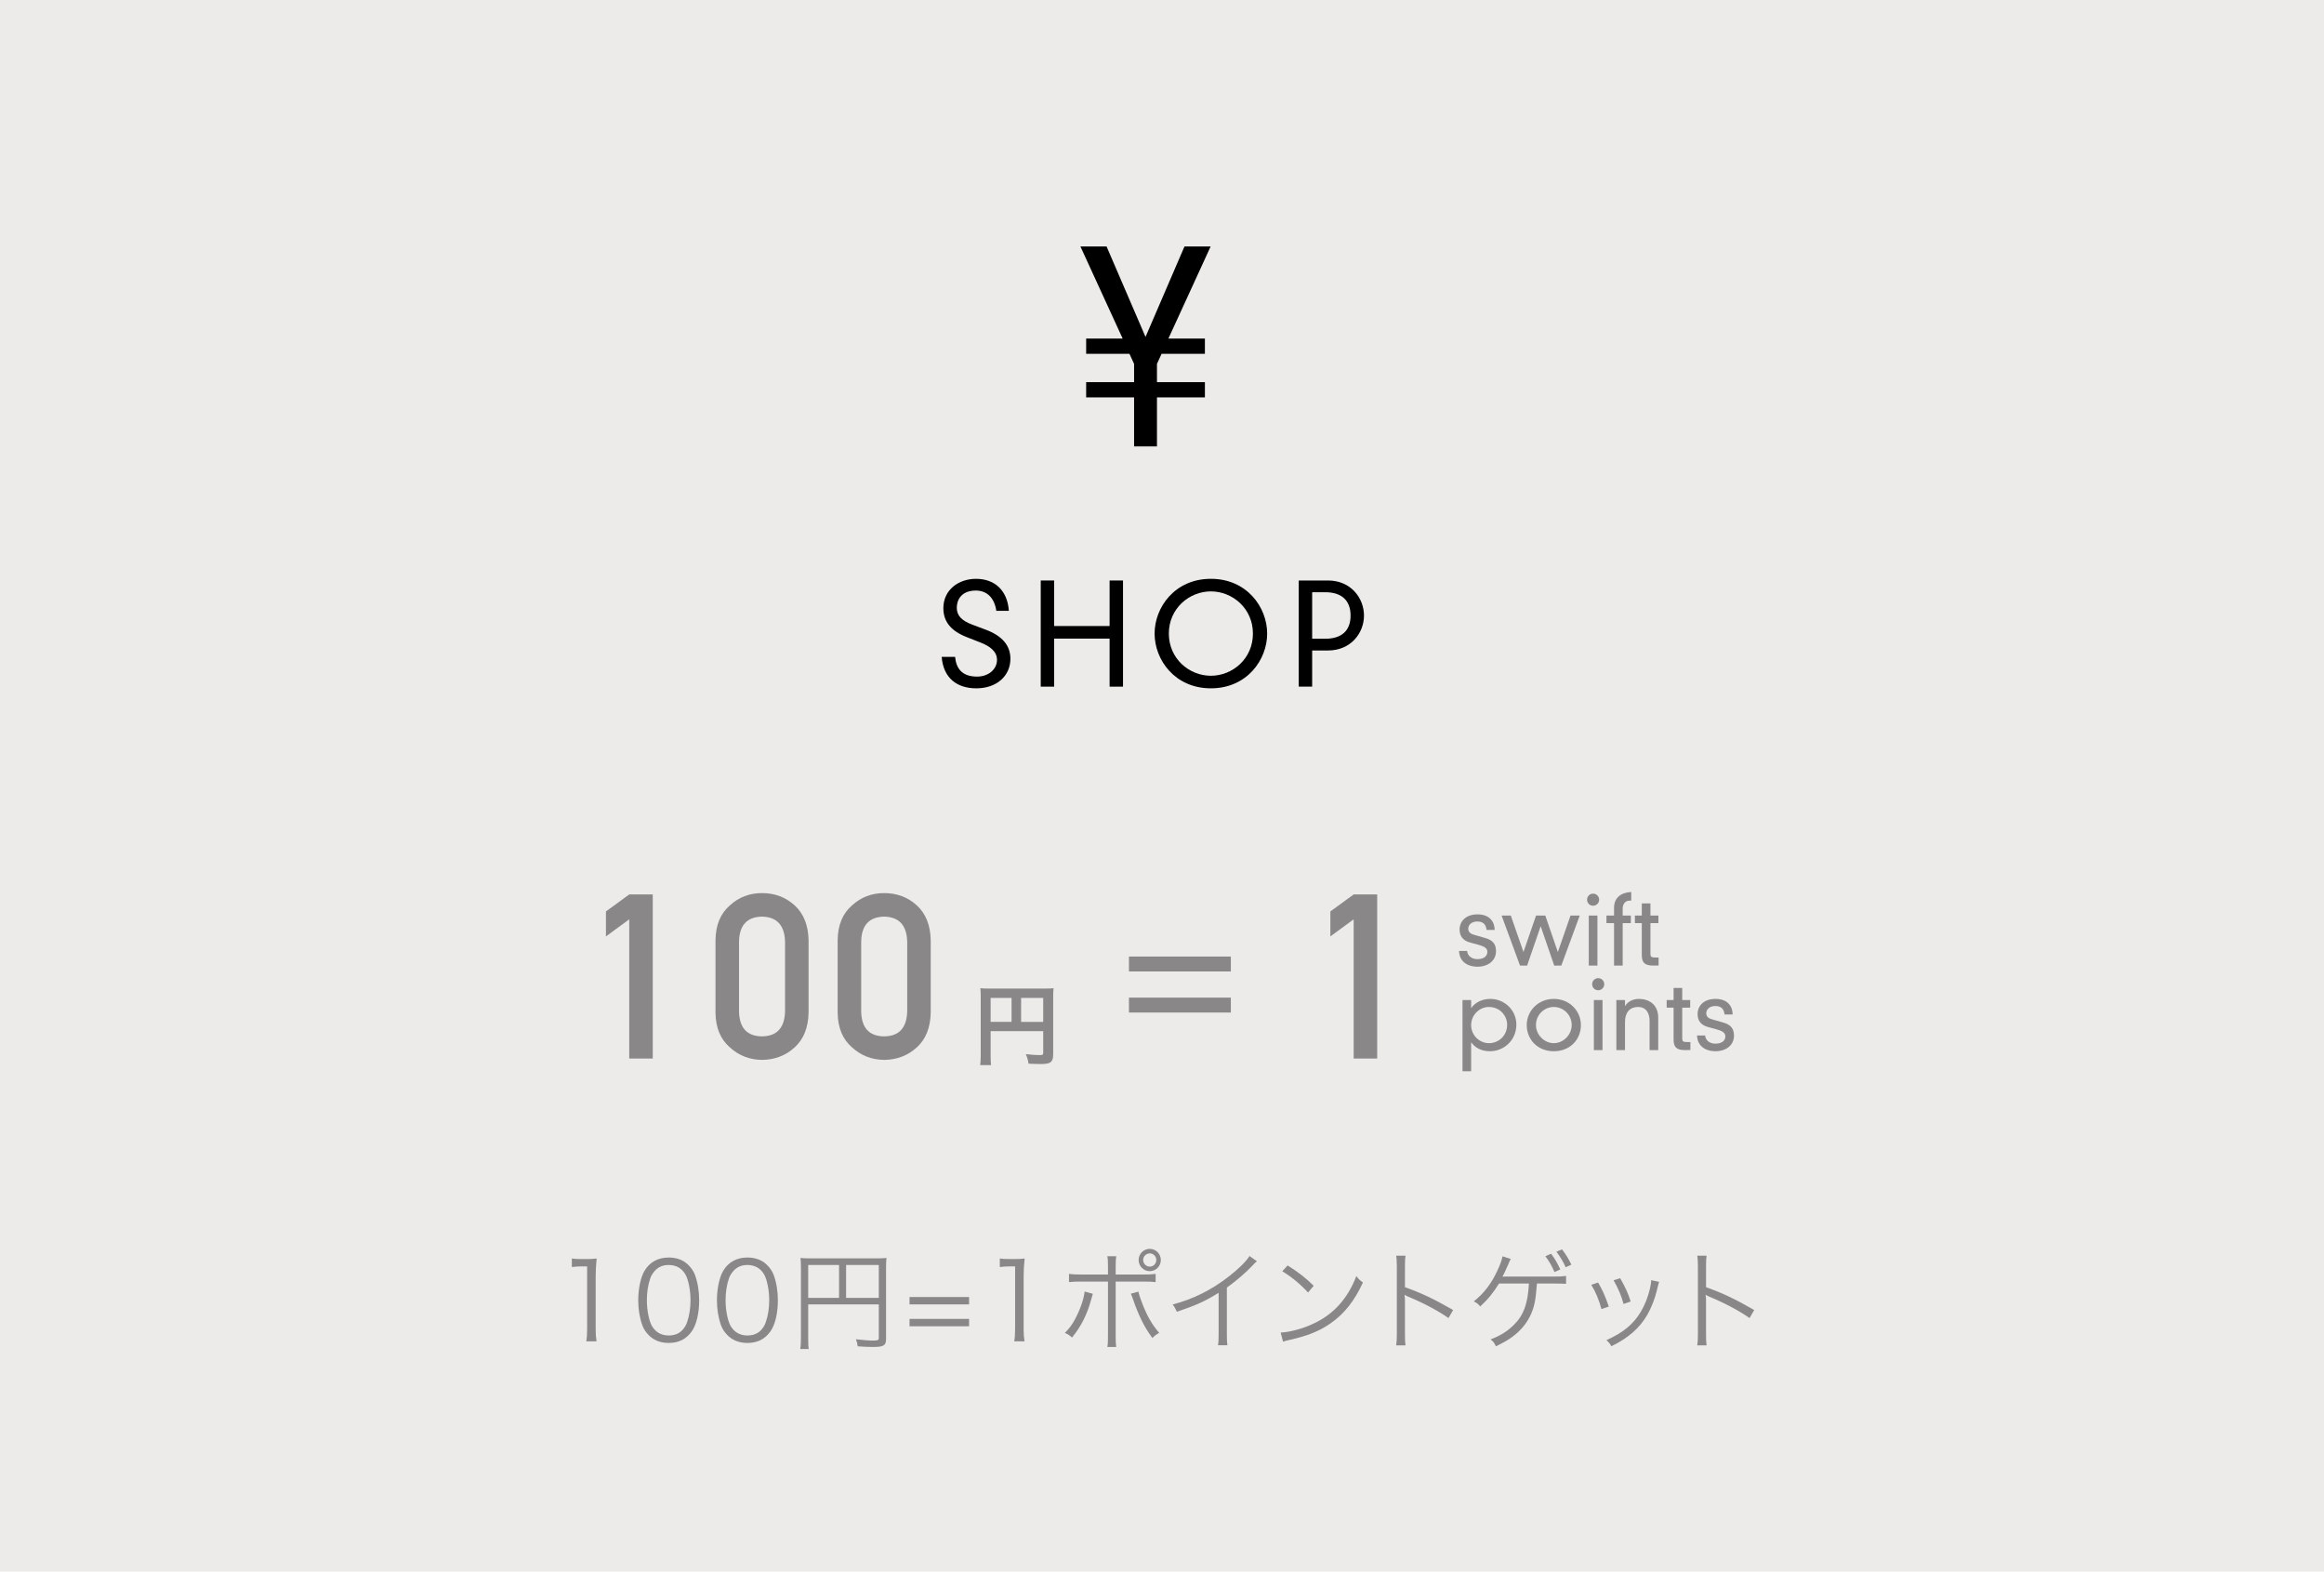 <?xml version="1.0" encoding="utf-8"?>
<!-- Generator: Adobe Illustrator 15.0.0, SVG Export Plug-In . SVG Version: 6.00 Build 0)  -->
<!DOCTYPE svg PUBLIC "-//W3C//DTD SVG 1.1//EN" "http://www.w3.org/Graphics/SVG/1.1/DTD/svg11.dtd">
<svg version="1.1" id="レイヤー_1" xmlns="http://www.w3.org/2000/svg" xmlns:xlink="http://www.w3.org/1999/xlink" x="0px"
	 y="0px" width="665.443px" height="450px" viewBox="0 0 665.443 450" enable-background="new 0 0 665.443 450"
	 xml:space="preserve">
<rect fill="#ECEBEA" width="665.443" height="450"/>
<g>
	<path fill="#898788" d="M163.742,360.34c0.807,0.124,1.395,0.155,2.573,0.155h1.954c1.053,0,1.549-0.031,2.572-0.155
		c-0.186,1.892-0.279,3.473-0.279,5.147v15.068c0,1.458,0.063,2.356,0.248,3.504h-2.945c0.187-1.085,0.248-2.077,0.248-3.504
		v-17.952h-1.674c-0.992,0-1.799,0.063-2.697,0.187V360.34z"/>
	<path fill="#898788" d="M185.783,382.323c-0.838-0.837-1.488-1.798-1.861-2.853c-0.775-2.17-1.178-4.62-1.178-7.162
		c0-3.287,0.713-6.636,1.799-8.434c1.488-2.512,3.875-3.814,6.945-3.814c2.293,0,4.277,0.744,5.674,2.202
		c0.867,0.868,1.488,1.829,1.859,2.853c0.775,2.139,1.179,4.619,1.179,7.193c0,3.752-0.806,7.069-2.171,8.96
		c-1.55,2.171-3.721,3.256-6.572,3.256C189.162,384.524,187.24,383.78,185.783,382.323z M187.58,363.781
		c-0.65,0.714-1.146,1.488-1.395,2.264c-0.65,1.892-0.961,4-0.961,6.264c0,2.883,0.619,5.922,1.457,7.379
		c1.086,1.799,2.697,2.698,4.807,2.698c1.549,0,2.883-0.497,3.813-1.458c0.683-0.713,1.179-1.52,1.457-2.418
		c0.652-1.923,0.962-3.969,0.962-6.264c0-2.697-0.589-5.767-1.396-7.225c-1.023-1.859-2.697-2.821-4.867-2.821
		C189.844,362.2,188.572,362.728,187.58,363.781z"/>
	<path fill="#898788" d="M208.318,382.323c-0.836-0.837-1.488-1.798-1.859-2.853c-0.775-2.17-1.178-4.62-1.178-7.162
		c0-3.287,0.713-6.636,1.797-8.434c1.488-2.512,3.877-3.814,6.945-3.814c2.295,0,4.279,0.744,5.675,2.202
		c0.868,0.868,1.488,1.829,1.86,2.853c0.775,2.139,1.178,4.619,1.178,7.193c0,3.752-0.806,7.069-2.17,8.96
		c-1.551,2.171-3.721,3.256-6.573,3.256C211.699,384.524,209.776,383.78,208.318,382.323z M210.117,363.781
		c-0.65,0.714-1.146,1.488-1.395,2.264c-0.652,1.892-0.961,4-0.961,6.264c0,2.883,0.619,5.922,1.457,7.379
		c1.084,1.799,2.697,2.698,4.805,2.698c1.551,0,2.885-0.497,3.814-1.458c0.682-0.713,1.178-1.52,1.457-2.418
		c0.651-1.923,0.961-3.969,0.961-6.264c0-2.697-0.588-5.767-1.395-7.225c-1.023-1.859-2.697-2.821-4.868-2.821
		C212.381,362.2,211.109,362.728,210.117,363.781z"/>
	<path fill="#898788" d="M231.414,382.975c0,1.953,0.031,2.573,0.155,3.286h-2.419c0.125-0.837,0.187-1.736,0.187-3.38v-19.937
		c0-1.178-0.03-1.922-0.124-2.759c0.807,0.093,1.582,0.123,2.853,0.123h18.913c1.334,0,2.109-0.03,2.854-0.123
		c-0.094,0.867-0.125,1.55-0.125,2.852v20.34c0,1.861-0.682,2.295-3.689,2.295c-1.24,0-2.945-0.063-4.434-0.186
		c-0.094-0.775-0.217-1.271-0.496-2.016c2.17,0.248,3.689,0.372,4.898,0.372c1.365,0,1.645-0.124,1.645-0.714v-9.643h-20.217
		V382.975z M240.251,362.2h-8.837v9.426h8.837V362.2z M251.631,371.626V362.2h-9.365v9.426H251.631z"/>
	<path fill="#898788" d="M277.482,371.378v2.108H260.43v-2.108H277.482z M277.482,377.642v2.108H260.43v-2.108H277.482z"/>
	<path fill="#898788" d="M286.285,360.34c0.805,0.124,1.395,0.155,2.572,0.155h1.953c1.055,0,1.551-0.031,2.574-0.155
		c-0.186,1.892-0.279,3.473-0.279,5.147v15.068c0,1.458,0.063,2.356,0.248,3.504h-2.945c0.186-1.085,0.248-2.077,0.248-3.504
		v-17.952h-1.674c-0.992,0-1.799,0.063-2.697,0.187V360.34z"/>
	<path fill="#898788" d="M312.914,370.448c-0.123,0.341-0.123,0.341-0.526,1.829c-1.147,4.186-2.853,7.534-5.427,10.697
		c-0.744-0.651-1.053-0.868-2.045-1.334c1.363-1.395,2.045-2.294,2.945-3.999c1.457-2.729,2.512-5.768,2.697-7.845L312.914,370.448z
		 M317.256,362.852c0-1.612-0.031-2.356-0.186-3.162h2.541c-0.123,0.837-0.154,1.395-0.154,3.225v2.015h7.813
		c1.798,0,2.542-0.03,3.628-0.186v2.356c-1.055-0.124-1.922-0.155-3.566-0.155h-7.875v15.441c0,1.705,0.031,2.479,0.154,3.286
		h-2.541c0.154-0.807,0.186-1.644,0.186-3.256v-15.472h-7.597c-1.644,0-2.511,0.031-3.565,0.155v-2.356
		c1.085,0.155,1.829,0.186,3.596,0.186h7.566V362.852z M325.969,369.828c0.186,0.93,0.496,1.829,1.146,3.504
		c1.426,3.627,2.729,5.891,4.807,8.309c-0.9,0.496-1.179,0.714-1.953,1.458c-1.458-1.984-2.232-3.287-3.225-5.333
		c-0.744-1.551-1.676-3.814-2.172-5.333c-0.34-0.962-0.526-1.488-0.774-2.016L325.969,369.828z M332.387,360.774
		c0,1.767-1.426,3.193-3.162,3.193c-1.768,0-3.194-1.427-3.194-3.193c0-1.768,1.427-3.194,3.194-3.194
		C330.961,357.58,332.387,359.007,332.387,360.774z M327.332,360.774c0,1.022,0.838,1.892,1.893,1.892
		c1.022,0,1.859-0.838,1.859-1.892c0-1.055-0.837-1.892-1.859-1.892C328.17,358.883,327.332,359.72,327.332,360.774z"/>
	<path fill="#898788" d="M359.914,361.146c-0.559,0.402-0.59,0.465-1.365,1.302c-1.953,2.047-4.588,4.31-7.255,6.232v13.208
		c0,1.768,0.03,2.45,0.155,3.287h-2.697c0.154-0.807,0.186-1.52,0.186-3.225v-11.782c-4.031,2.48-6.295,3.504-11.969,5.426
		c-0.434-0.992-0.588-1.302-1.209-2.077c5.83-1.52,11.193-4.186,16.092-8.03c2.885-2.232,5.055-4.403,5.922-5.86L359.914,361.146z"
		/>
	<path fill="#898788" d="M366.699,381.548c2.418-0.093,6.139-1.054,9.022-2.388c5.983-2.666,10.14-7.224,12.65-13.797
		c0.714,0.961,1.022,1.24,1.892,1.829c-2.48,5.396-5.364,9.022-9.457,11.845c-3.193,2.17-6.387,3.441-11.564,4.619
		c-0.838,0.187-1.086,0.248-1.861,0.496L366.699,381.548z M368.684,362.324c3.317,2.108,5.24,3.628,7.473,5.829l-1.613,1.923
		c-2.232-2.419-4.682-4.434-7.379-6.077L368.684,362.324z"/>
	<path fill="#898788" d="M399.776,385.207c0.124-0.838,0.187-1.582,0.187-3.256v-19.255c0-1.644-0.063-2.388-0.187-3.162h2.667
		c-0.125,0.806-0.156,1.457-0.156,3.225v5.798c4.775,1.705,8.373,3.41,13.799,6.542l-1.334,2.295
		c-2.914-2.047-7.193-4.341-11.564-6.14c-0.465-0.186-0.683-0.31-0.961-0.526l-0.063,0.03c0.093,0.62,0.123,1.055,0.123,1.83v9.332
		c0,1.736,0.031,2.419,0.156,3.287H399.776z"/>
	<path fill="#898788" d="M440.078,367.502c-0.342,4.559-0.682,6.419-1.674,8.713c-1.117,2.543-2.885,4.713-5.303,6.512
		c-1.303,0.961-2.512,1.643-4.775,2.76c-0.434-0.962-0.713-1.334-1.519-1.984c2.698-1.023,4.651-2.202,6.542-4.031
		c2.854-2.729,4.154-6.201,4.434-11.969h-8.557c-1.799,2.853-3.163,4.527-5.396,6.574c-0.558-0.714-0.837-0.931-1.829-1.458
		c2.852-2.264,4.898-4.898,6.635-8.558c0.93-1.984,1.334-3.069,1.582-4.341l2.355,0.744c-0.279,0.559-0.371,0.714-0.775,1.706
		c-0.713,1.643-1.24,2.79-1.611,3.379c0.279,0,0.311,0,0.65-0.031c0.094,0,0.217,0,0.373,0c0.279,0,0.465,0,0.588,0h12.807
		c1.922,0,2.572-0.03,3.813-0.186v2.264c-0.836-0.063-0.836-0.063-3.844-0.094H440.078z M444.141,358.976
		c1.209,1.675,1.674,2.48,2.635,4.496l-1.674,0.744c-0.744-1.736-1.457-3.008-2.605-4.526L444.141,358.976z M447.271,357.735
		c1.086,1.427,1.799,2.573,2.666,4.372l-1.643,0.744c-0.651-1.551-1.457-2.853-2.636-4.465L447.271,357.735z"/>
	<path fill="#898788" d="M457.592,367.224c1.24,2.14,1.922,3.597,3.068,6.883l-2.107,0.714c-0.744-2.729-1.613-4.807-2.914-6.945
		L457.592,367.224z M475.078,367.037c-0.186,0.496-0.186,0.496-0.682,2.512c-0.496,2.17-1.612,5.023-2.729,6.945
		c-2.201,3.783-5.457,6.635-10.264,8.961c-0.465-0.775-0.713-1.086-1.426-1.736c4.775-2.14,7.689-4.527,9.829-8.093
		c1.179-1.953,2.077-4.278,2.636-6.666c0.217-1.023,0.341-1.736,0.341-2.108v-0.124c0-0.093,0-0.093,0-0.187L475.078,367.037z
		 M463.916,365.983c1.645,2.945,2.201,4.186,3.008,6.666l-2.047,0.713c-0.557-2.201-1.519-4.465-2.852-6.79L463.916,365.983z"/>
	<path fill="#898788" d="M485.988,385.207c0.123-0.838,0.186-1.582,0.186-3.256v-19.255c0-1.644-0.063-2.388-0.186-3.162h2.666
		c-0.124,0.806-0.154,1.457-0.154,3.225v5.798c4.773,1.705,8.371,3.41,13.797,6.542l-1.334,2.295
		c-2.914-2.047-7.193-4.341-11.564-6.14c-0.465-0.186-0.682-0.31-0.961-0.526l-0.063,0.03c0.094,0.62,0.125,1.055,0.125,1.83v9.332
		c0,1.736,0.03,2.419,0.154,3.287H485.988z"/>
</g>
<g>
	<g>
		<path d="M324.729,113.784h-13.726v-4.368h13.726v-5.225l-1.325-2.885h-12.4v-4.368h10.45l-12.088-26.36h7.487l11.151,25.892
			l11.152-25.892h7.487l-12.088,26.36h10.45v4.368h-12.4l-1.325,2.885v5.225h13.726v4.368H331.28v14.038h-6.552V113.784z"/>
	</g>
</g>
<g>
	<path d="M285.279,174.89c-0.521-3.6-2.6-5.799-5.839-5.799c-4.319,0-5.479,2.84-5.479,4.92c0,2.279,1.439,3.719,4.439,4.839
		l3.839,1.439c4.84,1.8,7.079,4.639,7.079,8.319c0,4.919-3.919,8.479-9.759,8.479c-5.519,0-9.438-2.919-9.918-8.999h3.84
		c0.319,3.319,1.999,5.64,6.278,5.64c3.319,0,5.72-2.12,5.72-4.8c0-2.359-1.96-3.879-4.72-4.959l-3.879-1.52
		c-4.52-1.76-6.759-4.399-6.759-8.318c0-5.239,4.358-8.399,9.358-8.399c5.039,0,8.958,3,9.398,9.159H285.279z"/>
	<path d="M317.718,166.211h3.84v30.395h-3.84v-13.758h-15.877v13.758h-3.84v-30.395h3.84v13.038h15.877V166.211z"/>
	<path d="M346.719,165.731c10.318,0,16.117,8.159,16.117,15.678c0,7.519-5.799,15.677-16.117,15.677s-16.117-8.159-16.117-15.677
		C330.602,173.89,336.4,165.731,346.719,165.731z M346.719,193.487c6.198,0,12.038-4.879,12.038-12.078
		c0-7.199-5.84-12.078-12.038-12.078c-6.199,0-12.038,4.879-12.038,12.078C334.681,188.608,340.52,193.487,346.719,193.487z"/>
	<path d="M371.88,166.211h8.399c6.438,0,10.278,4.959,10.278,10.039s-3.84,9.998-10.278,9.998h-4.56v10.358h-3.84V166.211z
		 M379.479,182.889c4.599,0,7.238-2.24,7.238-6.639c0-4.399-2.64-6.679-7.238-6.679h-3.76v13.318H379.479z"/>
</g>
<g>
	<g>
		<path fill="#898788" d="M173.503,268.124v-7.154l6.671-4.866h6.735v46.986h-6.735v-39.864L173.503,268.124z"/>
		<path fill="#898788" d="M204.872,269.22c0.043-4.339,1.429-7.681,4.157-10.022c2.557-2.32,5.607-3.48,9.152-3.48
			c3.652,0,6.757,1.16,9.313,3.48c2.6,2.342,3.942,5.684,4.028,10.022v20.722c-0.086,4.318-1.429,7.648-4.028,9.99
			c-2.557,2.32-5.661,3.502-9.313,3.545c-3.545-0.043-6.596-1.225-9.152-3.545c-2.729-2.342-4.114-5.672-4.157-9.99V269.22z
			 M224.788,269.639c-0.129-4.705-2.331-7.101-6.606-7.187c-4.297,0.086-6.488,2.481-6.574,7.187v19.916
			c0.086,4.748,2.277,7.144,6.574,7.187c4.275-0.043,6.478-2.438,6.606-7.187V269.639z"/>
		<path fill="#898788" d="M239.851,269.22c0.043-4.339,1.429-7.681,4.157-10.022c2.557-2.32,5.607-3.48,9.152-3.48
			c3.652,0,6.757,1.16,9.313,3.48c2.6,2.342,3.942,5.684,4.028,10.022v20.722c-0.086,4.318-1.429,7.648-4.028,9.99
			c-2.557,2.32-5.661,3.502-9.313,3.545c-3.545-0.043-6.596-1.225-9.152-3.545c-2.729-2.342-4.114-5.672-4.157-9.99V269.22z
			 M259.767,269.639c-0.129-4.705-2.331-7.101-6.606-7.187c-4.297,0.086-6.488,2.481-6.574,7.187v19.916
			c0.086,4.748,2.277,7.144,6.574,7.187c4.275-0.043,6.478-2.438,6.606-7.187V269.639z"/>
		<path fill="#898788" d="M283.651,302.027c0,1.594,0.025,2.353,0.126,2.935h-3.111c0.102-0.81,0.151-1.72,0.151-3.036v-16.545
			c0-1.063-0.024-1.695-0.101-2.43c0.81,0.076,1.467,0.102,2.808,0.102h15.382c1.392,0,2.15-0.025,2.758-0.102
			c-0.076,0.734-0.101,1.393-0.101,2.758v16.217c0,1.291-0.304,1.999-1.038,2.379c-0.48,0.252-1.29,0.354-2.656,0.354
			c-0.986,0-2.378-0.051-3.364-0.102c-0.152-0.986-0.329-1.694-0.784-2.732c1.669,0.178,2.935,0.278,3.845,0.278
			c0.987,0,1.139-0.075,1.139-0.683v-6.173h-15.053V302.027z M289.647,285.734h-5.996v6.856h5.996V285.734z M298.704,292.591v-6.856
			h-6.324v6.856H298.704z"/>
	</g>
	<g>
		<path fill="#898788" d="M323.26,273.886h29.178v4.267H323.26V273.886z M323.26,285.648h29.178v4.268H323.26V285.648z"/>
	</g>
	<g>
		<g>
			<g>
				<path fill="#898788" d="M380.931,268.124v-7.154l6.671-4.866h6.735v46.986h-6.735v-39.864L380.931,268.124z"/>
			</g>
		</g>
		<g>
			<path fill="#898788" d="M420.083,272.288c0.165,1.54,1.458,2.337,2.97,2.337c2.228,0,2.832-1.209,2.832-2.062
				c0-0.935-0.604-1.513-2.529-2.035l-2.502-0.687c-2.117-0.578-2.915-1.98-2.915-3.686c0-2.364,1.787-4.345,5.114-4.345
				c3.657,0,4.922,2.311,4.922,4.455h-2.31c-0.192-1.622-1.018-2.419-2.667-2.419c-1.567,0-2.585,0.934-2.585,2.062
				c0,0.798,0.44,1.402,1.595,1.732l3.354,0.962c2.255,0.66,2.997,1.897,2.997,3.74c0,2.914-2.557,4.454-5.196,4.454
				c-3.354,0-5.307-1.787-5.39-4.51H420.083z"/>
			<path fill="#898788" d="M449.698,262.143h2.64l-5.279,14.325h-2.034l-3.85-11.19h-0.056l-3.849,11.19h-2.035l-5.279-14.325h2.64
				l3.602,10.365h0.056l3.574-10.365h2.64l3.574,10.365h0.056L449.698,262.143z"/>
			<path fill="#898788" d="M456.163,255.873c0.962,0,1.732,0.77,1.732,1.732s-0.771,1.732-1.732,1.732
				c-0.963,0-1.732-0.77-1.732-1.732S455.2,255.873,456.163,255.873z M454.926,262.143h2.475v14.325h-2.475V262.143z"/>
			<path fill="#898788" d="M462.157,259.97c0-2.997,2.063-4.427,4.922-4.563v2.475h-0.495c-1.265,0-1.952,1.017-1.952,2.281v1.98
				h2.338v2.172h-2.338v12.153h-2.475v-12.153h-2.172v-2.172h2.172V259.97z"/>
			<path fill="#898788" d="M470.104,258.678h2.475v3.465h2.282v2.172h-2.282v8.799c0,0.77,0.248,1.045,1.21,1.045h1.128v2.282
				c-0.357,0.027-0.936,0.027-1.513,0.027c-2.529,0-3.3-0.88-3.3-3.079v-9.074h-1.979v-2.172h1.979V258.678z"/>
			<path fill="#898788" d="M418.764,286.342h2.475v2.256h0.055c1.183-1.705,3.327-2.586,5.444-2.586
				c4.042,0,7.451,3.218,7.451,7.342c0,4.51-3.574,7.645-7.562,7.645c-2.475,0-4.289-1.045-5.334-2.529h-0.055v8.248h-2.475V286.342
				z M426.298,288.322c-2.695,0-5.06,2.31-5.06,5.196c0,2.86,2.31,5.17,5.142,5.17c2.612,0,5.169-2.007,5.169-5.308
				C431.549,290.989,429.652,288.322,426.298,288.322z"/>
			<path fill="#898788" d="M444.914,286.012c4.51,0,7.754,3.466,7.754,7.507c0,4.097-3.079,7.479-7.754,7.479
				c-4.674,0-7.754-3.383-7.754-7.479C437.16,289.478,440.405,286.012,444.914,286.012z M439.8,293.519
				c0,2.75,2.365,5.17,5.114,5.17c2.75,0,5.115-2.42,5.115-5.17c0-2.97-2.365-5.196-5.115-5.196
				C442.165,288.322,439.8,290.549,439.8,293.519z"/>
			<path fill="#898788" d="M457.62,280.073c0.962,0,1.732,0.771,1.732,1.732s-0.771,1.731-1.732,1.731
				c-0.963,0-1.732-0.77-1.732-1.731S456.657,280.073,457.62,280.073z M456.383,286.342h2.475v14.326h-2.475V286.342z"/>
			<path fill="#898788" d="M472.331,292.336c0-2.145-0.88-4.014-3.327-4.014c-2.31,0-3.712,1.567-3.712,4.289v8.057h-2.475v-14.326
				h2.475v1.678h0.055c0.742-1.292,2.337-2.008,3.933-2.008c2.776,0,5.526,1.514,5.526,5.391v9.266h-2.475V292.336z"/>
			<path fill="#898788" d="M479.207,282.878h2.475v3.464h2.282v2.173h-2.282v8.799c0,0.771,0.248,1.045,1.21,1.045h1.128v2.282
				c-0.357,0.027-0.936,0.027-1.513,0.027c-2.529,0-3.3-0.88-3.3-3.08v-9.073h-1.979v-2.173h1.979V282.878z"/>
			<path fill="#898788" d="M488.227,296.488c0.165,1.54,1.457,2.338,2.97,2.338c2.228,0,2.832-1.211,2.832-2.063
				c0-0.936-0.604-1.513-2.529-2.035l-2.502-0.688c-2.117-0.577-2.915-1.979-2.915-3.684c0-2.365,1.787-4.346,5.114-4.346
				c3.657,0,4.922,2.311,4.922,4.455h-2.31c-0.192-1.622-1.018-2.42-2.667-2.42c-1.567,0-2.585,0.936-2.585,2.063
				c0,0.797,0.44,1.402,1.595,1.732l3.354,0.963c2.255,0.659,2.997,1.896,2.997,3.739c0,2.914-2.557,4.454-5.196,4.454
				c-3.354,0-5.307-1.787-5.39-4.51H488.227z"/>
		</g>
	</g>
</g>
</svg>

